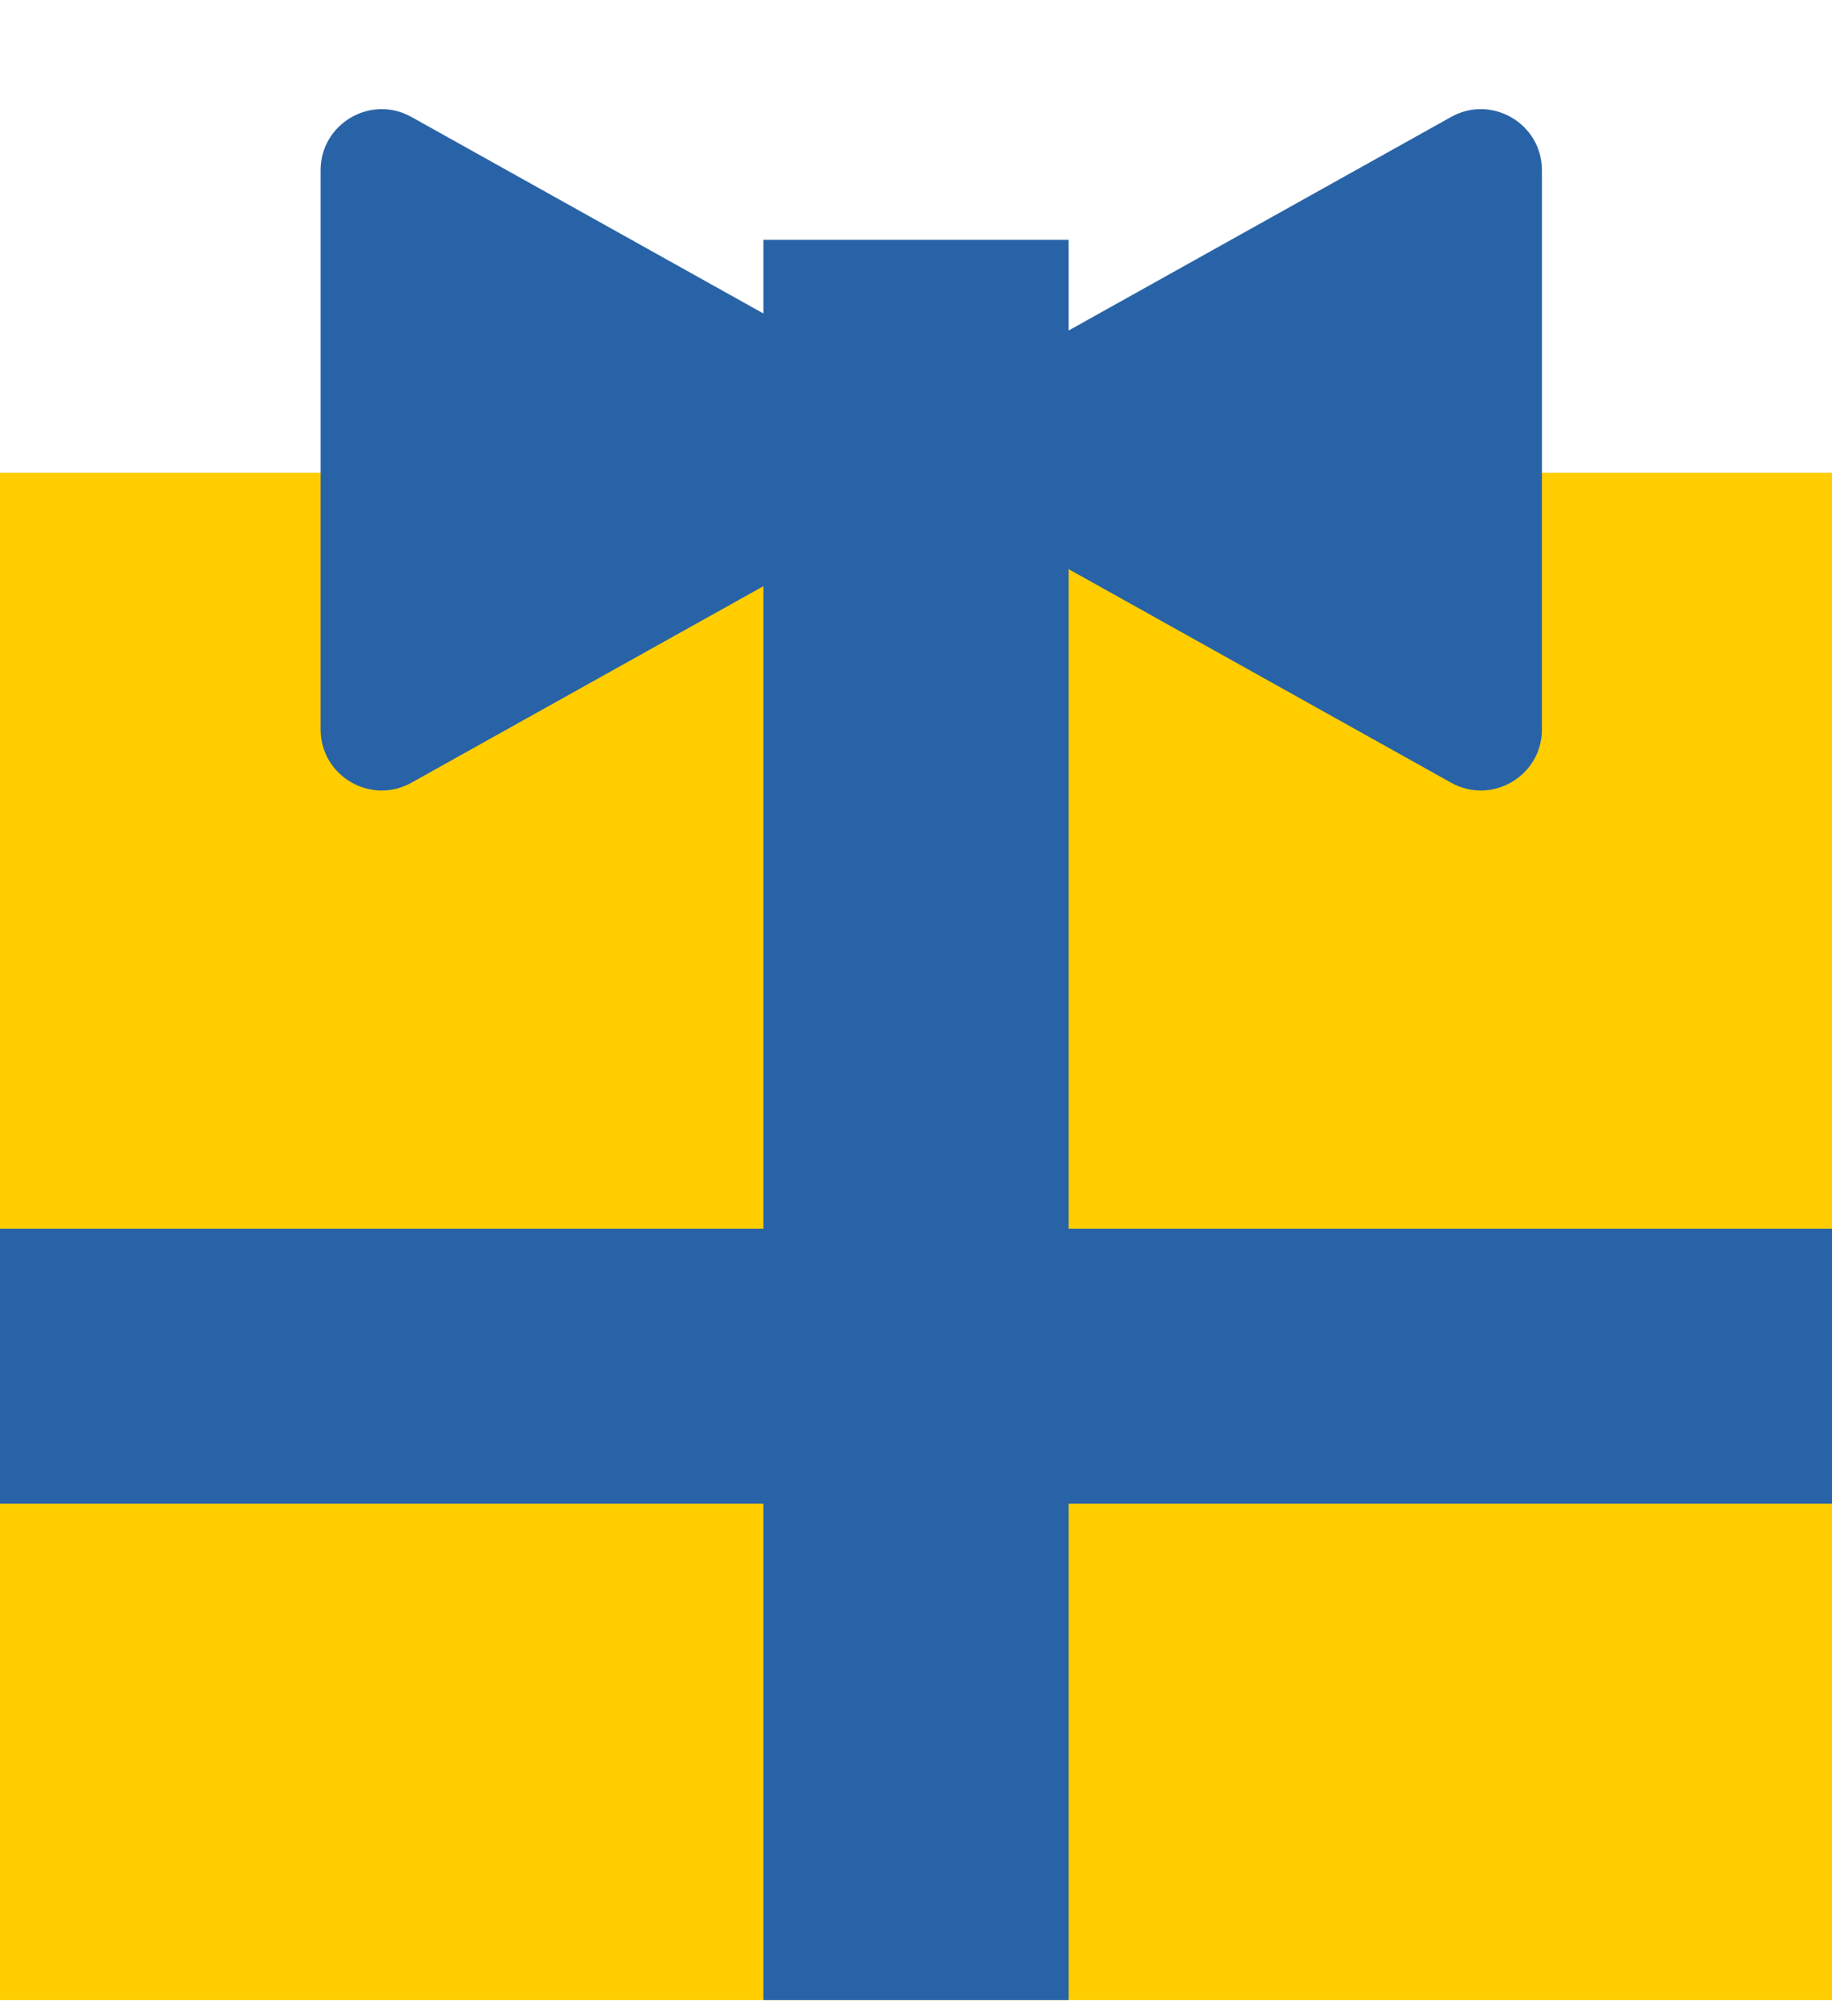 <svg width="60" height="66" viewBox="0 0 60 66" fill="none" xmlns="http://www.w3.org/2000/svg">
<rect y="15.477" width="60" height="50" fill="#FFCD00"/>
<rect x="25" y="14.477" width="10" height="51" fill="#2963A7"/>
<rect x="60" y="40.227" width="9" height="60" transform="rotate(90 60 40.227)" fill="#2963A7"/>
<path d="M29.871 12.98C31.238 13.743 31.238 15.71 29.871 16.473L13.475 25.624C12.142 26.368 10.5 25.404 10.5 23.877L10.5 5.576C10.5 4.049 12.142 3.085 13.475 3.829L29.871 12.98Z" fill="#2963A7"/>
<path d="M31.129 16.473C29.762 15.71 29.762 13.743 31.129 12.98L47.525 3.829C48.858 3.085 50.5 4.049 50.5 5.576L50.5 23.877C50.5 25.404 48.858 26.368 47.525 25.624L31.129 16.473Z" fill="#2963A7"/>
<rect x="25" y="7.852" width="10" height="10" fill="#2963A7"/>
</svg>
